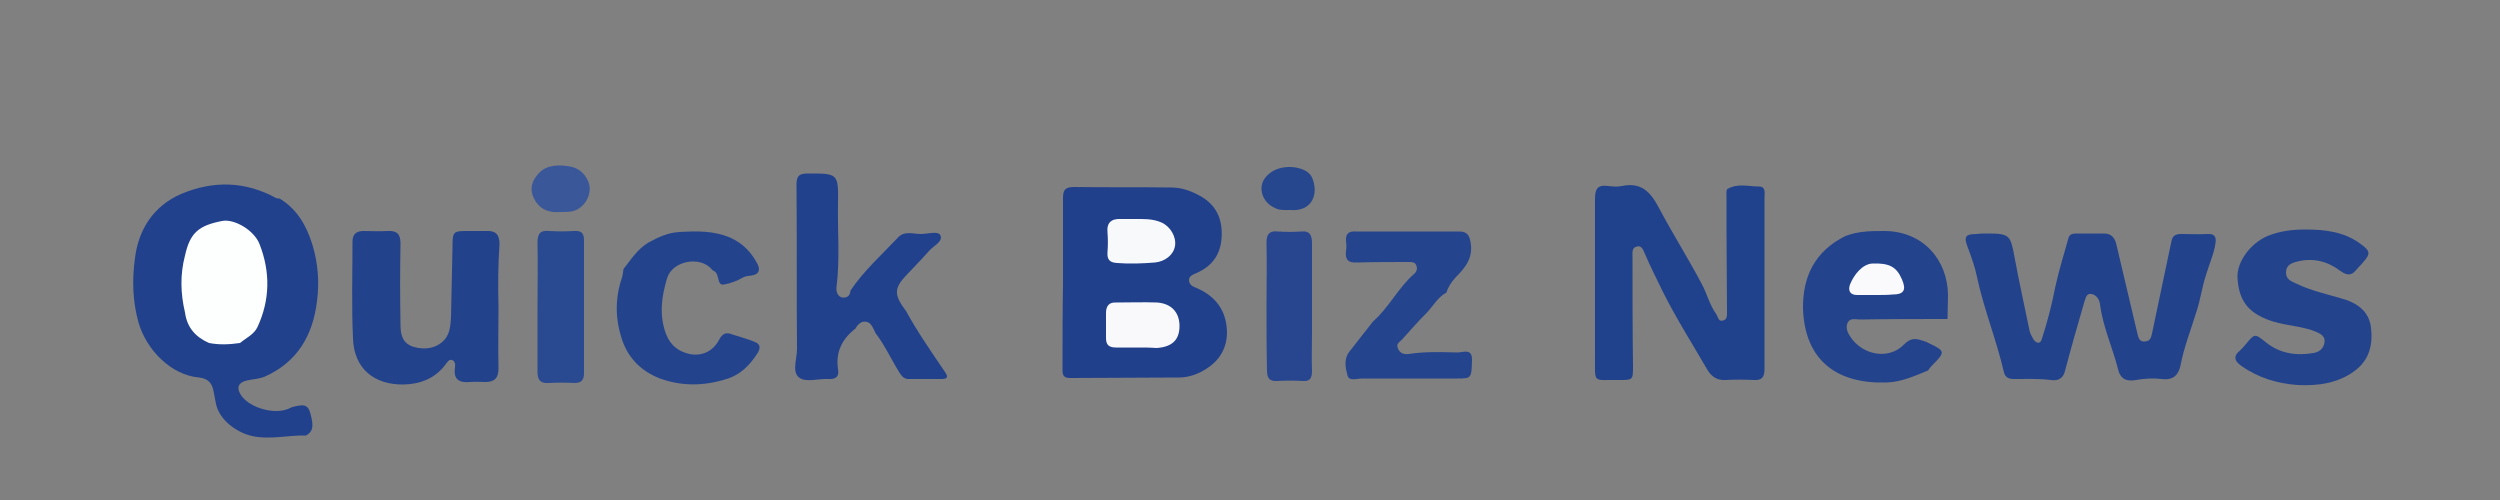 <?xml version="1.0" encoding="utf-8"?>
<!-- Generator: Adobe Illustrator 26.0.1, SVG Export Plug-In . SVG Version: 6.00 Build 0)  -->
<svg version="1.2" baseProfile="tiny" id="Layer_1" xmlns="http://www.w3.org/2000/svg" xmlns:xlink="http://www.w3.org/1999/xlink"
	 x="0px" y="0px" viewBox="0 0 500 100" overflow="visible" xml:space="preserve">
<rect x="0" y="0" width="500" height="100" fill="#808080" stroke="none"/>
<rect x="18.1" y="7.4" fill="none" width="471.2" height="85.2"/>
<g>
	<path fill="#22428C" d="M99.7,61.5c0,4.1-0.1,8.2,0,12.2c0,1.9-0.8,2.7-2.6,2.7c-1,0-2-0.1-3.1,0C92,76.6,90.6,76,91,73.5
		c0.1-0.6,0-1.3-0.6-1.5c-0.6-0.2-1,0.5-1.3,0.9c-2.1,2.8-5,3.9-8.3,4c-6,0.1-10-3.2-10.2-9.2c-0.3-6.5-0.1-13-0.1-19.4
		c0-1.5,0.8-2.1,2.2-2.1c1.6,0,3.2,0.1,4.8,0c1.9-0.1,2.6,0.6,2.6,2.5c-0.1,5.4-0.1,10.8,0,16.2c0,1.9,0.3,3.8,2.7,4.5
		c2.5,0.7,4.9,0.1,6.3-1.7c0.9-1.2,1-2.7,1.1-4.2c0.1-4.6,0.2-9.3,0.3-14c0-3.3,0.1-3.3,3.3-3.3c1.2,0,2.3,0,3.5,0
		c1.9-0.1,2.6,0.8,2.6,2.6C99.6,53.1,99.6,57.3,99.7,61.5C99.7,61.5,99.7,61.5,99.7,61.5z"/>
	<path fill="#23438D" d="M461,45.9c3.9,0,7.7,0.4,11,2.8c2.1,1.5,2.2,2,0.5,3.9c-0.3,0.4-0.7,0.7-1,1.1c-1,1.2-1.7,1.7-3.4,0.5
		c-2.5-1.9-5.4-2.7-8.6-1.9c-1.2,0.3-2.3,0.7-2.3,2.2c0,1.4,1,1.7,2,2.2c3.1,1.5,6.5,2.2,9.8,3.2c2.7,0.9,4.8,2.5,5.2,5.6
		c0.4,3.4-0.3,6.5-3.3,8.7c-3.4,2.5-7.4,3-11.4,2.8c-4-0.3-7.8-1.4-11.2-3.8c-1.3-0.9-1.8-1.9-0.3-3.1c0.4-0.4,0.8-0.8,1.2-1.3
		c1.7-2.1,1.8-2.1,3.9-0.4c2.8,2.3,6.1,2.8,9.6,2.2c1.2-0.2,2-0.9,2.2-2.1c0.2-1.2-0.7-1.7-1.6-2.1c-2.8-1.2-5.8-1.2-8.7-2.1
		c-4.3-1.4-6.8-3.5-7.1-8.7c-0.2-3.3,2.7-7,6-8.4C456,46.2,458.4,45.9,461,45.9z"/>
	<path fill="#294990" d="M107.5,61.2c0-4.2,0.1-8.5,0-12.7c0-1.8,0.6-2.5,2.4-2.3c1.6,0.1,3.2,0.1,4.8,0c1.5-0.1,2.1,0.3,2.1,1.9
		c0,8.8,0,17.6,0,26.5c0,1.4-0.5,2-1.9,2c-1.7-0.1-3.5-0.1-5.2,0c-1.6,0.1-2.2-0.6-2.2-2.2C107.5,69.9,107.5,65.6,107.5,61.2
		C107.5,61.2,107.5,61.2,107.5,61.2z"/>
	<path fill="#3A5799" d="M112.1,42.4c-2.3,0.2-4.2-0.5-5.3-2.7c-0.8-1.6-0.6-3.1,0.5-4.5c1.5-2.1,3.8-2.3,6.1-2
		c2.1,0.2,3.5,1.3,4.3,3.2c0.9,2.4-0.8,5.4-3.4,5.9C113.6,42.4,112.8,42.4,112.1,42.4z"/>
	<path fill="#20418B" d="M352.9,56.5c0,5.8,0,11.5,0,17.3c0,1.6-0.5,2.3-2.1,2.2c-1.9-0.1-3.8-0.1-5.7,0c-1.7,0.1-2.8-0.7-3.6-2
		c-3-5.2-6.2-10.2-8.9-15.6c-1.2-2.5-2.5-5-3.6-7.6c-0.3-0.6-0.6-1.8-1.6-1.5c-1.1,0.2-0.9,1.3-0.9,2.2c0,7.2,0,14.4,0.1,21.7
		c0,2.8,0,2.8-2.8,2.8c-5.3-0.1-4.8,0.9-4.8-4.7c0-10.5,0-21,0-31.5c0-2,0.5-2.9,2.6-2.6c0.9,0.1,1.9,0.2,2.8,0
		c3.9-0.8,5.7,1.2,7.4,4.4c2.7,5.1,5.8,10,8.5,15.1c1.1,2,1.6,4.3,3,6.2c0.3,0.5,0.4,1.5,1.3,1.2c0.9-0.2,0.8-1.1,0.8-1.8
		c0-5.4-0.1-10.8-0.1-16.2c0-2.3,0-4.5,0-6.8c0-0.5-0.1-1.3,0.2-1.5c2-1.2,4.2-0.5,6.3-0.5c1.4,0,1.1,1.3,1.1,2.2
		C352.9,45.2,352.9,50.8,352.9,56.5C352.9,56.5,352.9,56.5,352.9,56.5z"/>
	<path fill="#22428C" d="M397.4,46.7c4.5,0,4.7,0.3,5.5,4.7c0.9,4.9,2,9.8,3,14.7c0.1,0.6,0.5,1.2,0.8,1.8c0.6,0.8,1.4,1,1.7-0.2
		c1.1-3.4,2-6.9,2.7-10.5c0.7-3.2,1.7-6.4,2.6-9.6c0.2-0.8,0.9-0.9,1.6-0.9c1.8,0,3.6,0,5.5,0c1.5,0,2.2,0.9,2.5,2.3
		c1.4,5.9,2.8,11.8,4.2,17.8c0.2,0.8,0.4,1.6,1.5,1.5c1.1-0.1,1.2-0.8,1.4-1.6c1.3-6.2,2.6-12.3,3.9-18.5c0.2-1.1,0.9-1.4,1.9-1.4
		c1.8,0,3.5,0.1,5.3,0c1.4-0.1,1.8,0.6,1.6,1.8c-0.3,2.2-1.3,4.3-1.9,6.4c-0.8,2.4-1.1,4.9-1.9,7.3c-1.1,3.6-2.5,7.1-3.2,10.8
		c-0.4,1.9-1.5,3-3.7,2.7c-1.7-0.2-3.5-0.1-5.2,0.2c-1.7,0.3-3.1,0-3.6-2.2c-1.1-4.3-3-8.4-3.6-12.9c-0.1-1-0.7-1.9-1.7-2.1
		c-1.1-0.2-1.2,1-1.5,1.8c-1.3,4.5-2.6,9-3.8,13.6c-0.4,1.6-1.5,2-2.8,1.8c-2.5-0.3-4.9-0.2-7.4-0.2c-0.9,0-1.7-0.2-2-1.3
		c-1.5-6.5-4-12.6-5.4-19.1c-0.4-2-1.1-3.9-1.8-5.8c-0.9-2.3-0.6-2.8,1.8-2.8C396,46.7,396.7,46.7,397.4,46.7z"/>
	<path fill="#21408C" d="M212.6,56.7c0-5.7,0-11.4,0-17c0-1.6,0.3-2.3,2.2-2.3c6.5,0.1,13,0,19.5,0.1c2.2,0,4.2,0.8,6.1,1.9
		c3.1,1.9,4.2,4.8,3.9,8.4c-0.3,3.3-2,5.5-5,6.8c-0.7,0.3-1.5,0.6-1.5,1.4c0,0.9,0.7,1.3,1.5,1.6c3.1,1.3,5.3,3.6,5.9,6.9
		c0.7,3.7-0.5,7-3.7,9.1c-1.6,1.1-3.6,1.9-5.7,1.9c-7.2,0-14.4,0.1-21.7,0.1c-1,0-1.6-0.2-1.6-1.5C212.5,68.4,212.5,62.6,212.6,56.7
		C212.5,56.7,212.5,56.7,212.6,56.7z"/>
	<path fill="#21418C" d="M170.1,58.1c2.7-4,6.3-7.2,9.5-10.6c1.3-1.4,3-0.7,4.6-0.7c1.3,0,3.5-0.7,3.9,0.3c0.5,1.3-1.5,2.1-2.4,3.2
		c-1.4,1.6-2.9,3.1-4.3,4.6c-2.6,2.7-2.7,4-0.2,7.3c2.3,4.2,5.1,8.2,7.8,12.2c0.7,1,0.5,1.4-0.7,1.4c-2.2,0-4.4,0-6.6,0
		c-0.8,0-1.2-0.4-1.7-1.1c-1.7-2.7-3-5.6-4.9-8.1c-0.6-1.1-0.9-2.6-2.7-2.2c-0.6,0.3-1,0.7-1.3,1.3c-2.7,2.1-4,4.7-3.5,8.1
		c0.3,1.6-0.5,2.1-2,2c-2-0.1-4.6,0.8-5.9-0.4c-1.3-1.1-0.3-3.7-0.3-5.6c-0.1-10.9,0-21.9-0.1-32.8c0-1.7,0.4-2.3,2.2-2.3
		c6.1,0,6.2-0.1,6.1,6.1c-0.1,5.5,0.4,11.1-0.3,16.6c-0.1,1,0.2,1.8,1.1,2.1C169.3,59.6,170,59.3,170.1,58.1z"/>
	<path fill="#27468F" d="M253.3,61.2c0-4.2,0.1-8.5,0-12.7c0-1.7,0.6-2.4,2.3-2.2c1.5,0.1,3.1,0.1,4.6,0c1.9-0.2,2.2,0.9,2.2,2.4
		c0,6,0,11.9,0,17.9c0,2.5-0.1,5.1,0,7.6c0,1.4-0.4,2.1-1.8,2c-1.7-0.1-3.5-0.1-5.2,0c-1.5,0.1-2-0.6-2-2.1
		C253.3,69.8,253.3,65.5,253.3,61.2C253.3,61.2,253.3,61.2,253.3,61.2z"/>
	<path fill="#24448D" d="M289.3,58.5c-1.7,0.9-2.6,2.6-3.9,4c-1.7,1.7-3.3,3.5-4.9,5.3c-0.5,0.6-1.4,0.9-0.9,1.9
		c0.4,1,1.2,1.2,2.1,1.1c3.3-0.5,6.5-0.4,9.8-0.3c1.1,0,2.9-0.9,2.9,1.4c-0.1,3.8-0.1,3.8-3,3.8c-6.3,0-12.7,0-19,0
		c-1,0-2.6,0.6-2.9-0.6c-0.4-1.5-0.8-3.3,0.4-4.8c1.6-2,3.1-4,4.7-6c3.2-2.8,5-6.7,8.2-9.5c0.5-0.4,0.7-1,0.5-1.6
		c-0.2-0.8-0.9-0.8-1.6-0.8c-3.4,0-6.8,0-10.3,0.1c-1.8,0.1-2.4-0.6-2.2-2.3c0.1-0.6,0.1-1.3,0-2c-0.1-1.4,0.5-2,1.9-1.9
		c6.9,0,13.8,0,20.8,0c1.5,0,2,0.8,2.2,2.1c0.6,3.1-1,5.1-3,7.1C290.3,56.4,289.6,57.4,289.3,58.5L289.3,58.5z"/>
	<path fill="#23448D" d="M124.7,53.8c1.5-1.9,2.8-4,5-5.3c2-1.1,4-2,6.2-2.1c3.5-0.2,6.9-0.3,10.3,1.2c2.4,1.1,4.1,2.9,5.3,5.2
		c0.6,1.2,0.3,2.1-1.2,2.3c-0.6,0.1-1.2,0.1-1.7,0.4c-1.2,0.7-2.6,1.2-3.8,1.4c-1.5,0.3-0.8-2.1-2-2.7c-0.2-0.1-0.4-0.2-0.5-0.4
		c-2.4-2.7-7.9-1.6-8.9,1.9c-1.1,3.7-1.6,7.3-0.2,11.1c0.9,2.3,2.5,3.5,4.7,4c2.6,0.5,4.7-0.6,5.9-2.8c0.7-1.4,1.5-1.6,2.7-1.1
		c1.5,0.5,3.1,0.9,4.5,1.5c1.3,0.5,1,1.5,0.4,2.4c-1.5,2.3-3.4,4.2-6.1,5c-4.4,1.4-8.9,1.5-13.3-0.1c-3.6-1.4-6.3-3.9-7.6-7.8
		c-1.4-4.2-1.4-8.3,0-12.4C124.6,54.8,124.6,54.3,124.7,53.8z"/>
	<path fill="#21418C" d="M55.9,39.7c3.5,2.1,5.4,5.4,6.6,9.3c1.1,3.7,1.4,7.4,0.9,11.2c-0.8,6.8-3.9,12.2-10.4,15.1
		c-1.1,0.5-2.4,0.5-3.6,0.8c-1.4,0.3-2.2,1.1-1.4,2.6c1.4,2.6,6.2,4.2,9.3,3.2c0.6-0.2,1-0.5,1.6-0.6c2.4-0.6,2.9-0.1,3.4,2.3
		c0.3,1.5,0.4,2.7-1.1,3.5c0,0,0,0,0,0c-3.6-0.1-7.1,0.9-10.8,0.1c-3.1-0.7-6.5-3.2-7.2-6.4c-0.2-0.9-0.3-1.7-0.5-2.6
		c-0.3-1.6-1.1-2.5-2.9-2.7C34.2,75,29.3,70,27.7,64.5c-1.2-4.3-1.3-8.6-0.7-12.9c0.7-5.7,3.7-10.4,9.2-12.8
		c6.4-2.7,12.8-2.6,19,0.8C55.4,39.7,55.6,39.7,55.9,39.7z"/>
	<path fill="#23438D" d="M369.1,47.2c2.6-1,5.2-1,7.9-1c7.6,0.1,12.5,5.7,12.6,12.8c0,1.6-0.1,3.2-0.1,4.8c-5.8,0-11.7,0-17.5,0.1
		c-0.9,0-2-0.4-2.5,0.7c-0.4,1,0,1.9,0.6,2.8c2.5,3.7,7.7,4.6,10.7,1.5c1.1-1.1,2-1.3,3.3-0.9c0.6,0.2,1.1,0.3,1.6,0.6
		c3.4,1.6,3.4,1.8,0.7,4.5c-0.3,0.3-0.6,0.7-0.8,1c-2.7,1.1-5.3,2.3-8.3,2.4c-9.7,0.3-16.3-4.2-16.7-14.7
		C360.5,55.3,363,50.2,369.1,47.2z"/>
	<path fill="#26468D" d="M258,42c-0.9,0-1.9,0.1-2.8-0.3c-1.7-0.7-2.8-2.1-2.9-3.8c-0.1-1.5,0.8-2.8,2.3-3.7
		c2.6-1.5,6.9-0.8,7.8,1.3C263.8,38.7,262.5,42.4,258,42z"/>
	<path fill="#F9F9FB" d="M227.4,69.5c-1.4,0-2.8,0-4.2,0c-1.4,0-2-0.5-2-1.9c0-1.7,0-3.3,0-5c0-1.4,0.6-2.2,2.1-2.1
		c2.7,0,5.4-0.1,8.1,0c2.9,0.2,4.5,2,4.5,4.7c0,2.8-1.5,4.2-4.6,4.4C230,69.5,228.7,69.5,227.4,69.5
		C227.4,69.5,227.4,69.5,227.4,69.5z"/>
	<path fill="#F8F9FB" d="M226.7,43.8c1.9,0,3.8-0.1,5.6,0.7c1.8,0.8,3,2.9,2.7,4.7c-0.3,1.8-2,3.1-4,3.3c-2.5,0.2-5.1,0.3-7.6,0.1
		c-1.6-0.1-2-0.8-1.9-2.2c0.1-1.3,0.1-2.6,0-3.9c-0.2-2,0.8-2.8,2.7-2.7C224.9,43.8,225.8,43.8,226.7,43.8z"/>
	<path fill="#FDFEFE" d="M41.8,68.6c-2.7-1.2-4.4-3.1-4.8-6.1c-0.9-3.8-1-7.6,0-11.4c1-4.5,2.7-6,7.4-6.9c2.4-0.5,6.4,1.8,7.5,4.6
		c2.2,5.6,2.1,11.2-0.4,16.6c-0.7,1.5-2.3,2.2-3.5,3.2C45.9,68.9,43.9,69,41.8,68.6z"/>
	<path fill="#FAFAFC" d="M375.3,59c-1.3,0-2.6,0-3.9,0c-1.5,0-1.8-1-1.4-2.1c0.8-2,2.5-4.1,4.5-4.2c3.3-0.1,4.8,0.6,5.9,3.2
		c0.9,2.1,0.4,3-1.9,3C377.5,59,376.4,59,375.3,59z"/>
</g>
</svg>
